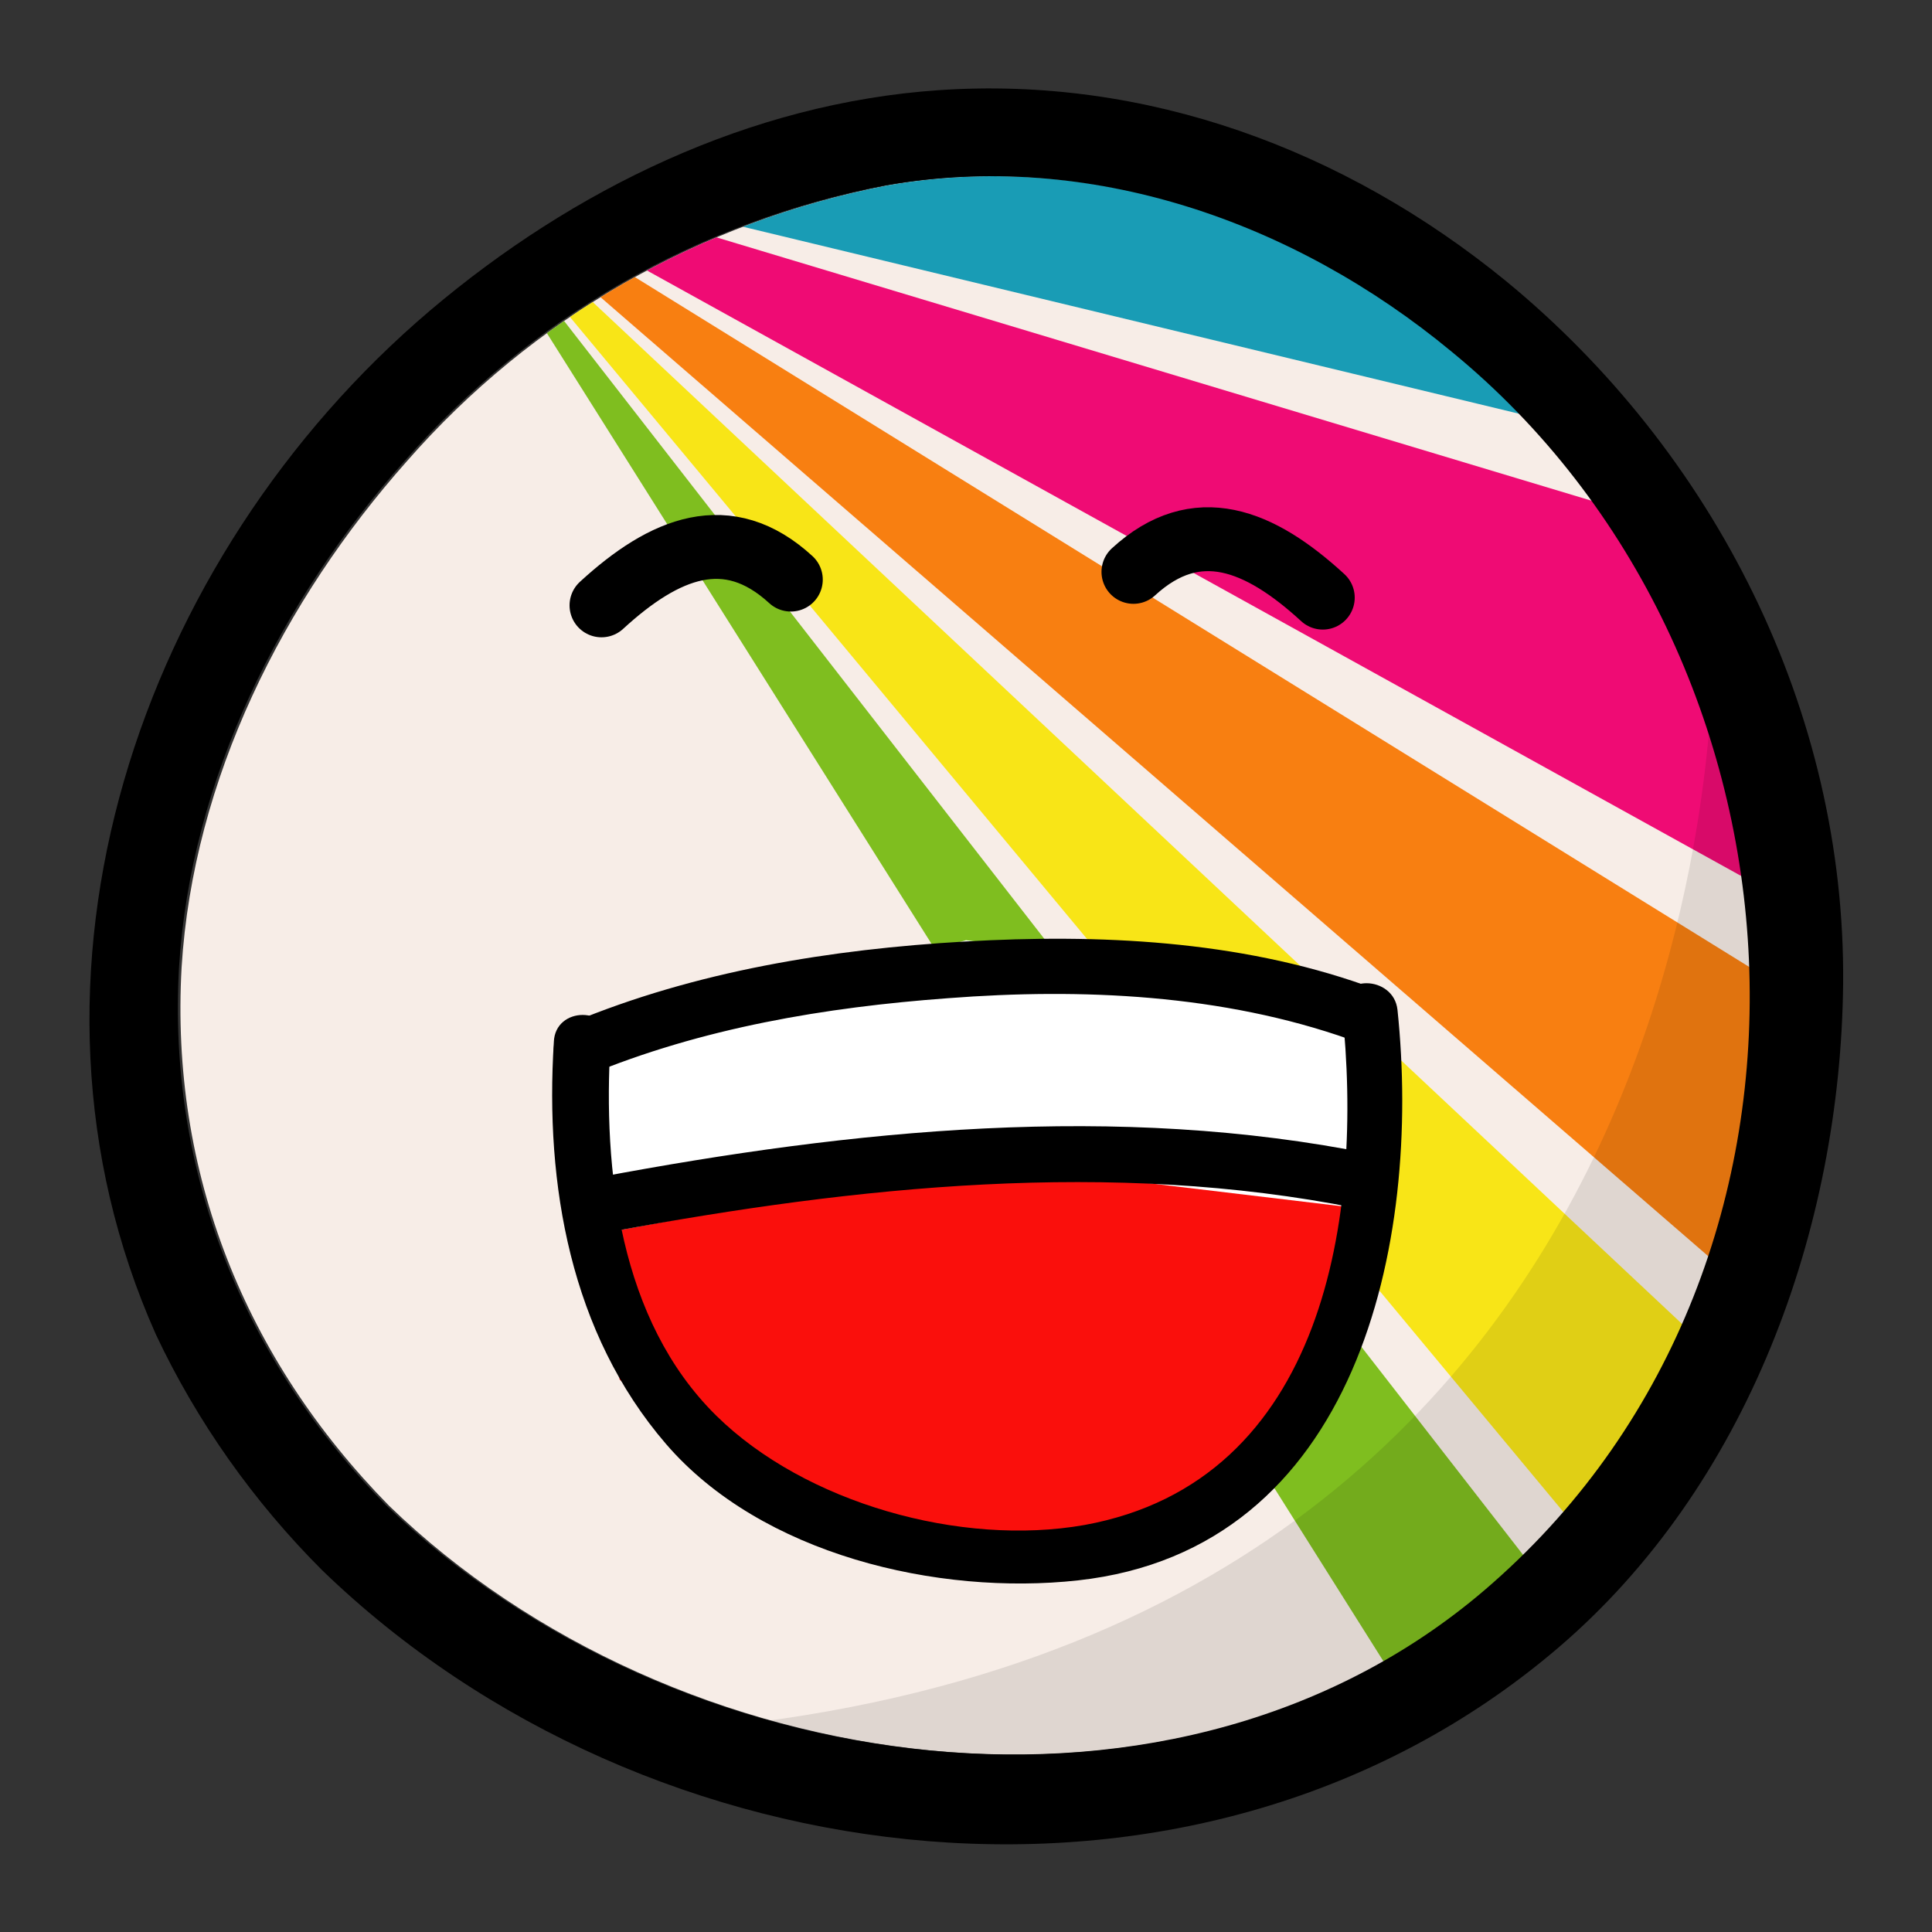 <?xml version="1.0" encoding="utf-8"?>
<!-- Generator: Adobe Illustrator 23.0.2, SVG Export Plug-In . SVG Version: 6.00 Build 0)  -->
<svg version="1.1" id="Ebene_1" xmlns="http://www.w3.org/2000/svg" xmlns:xlink="http://www.w3.org/1999/xlink" x="0px" y="0px"
	 viewBox="0 0 150 150" style="enable-background:new 0 0 150 150;" xml:space="preserve">
<rect x="0" y="0" width="150" height="150" fill="#333333" stroke="none"/>
<style type="text/css">
	.st0{fill:#F7EDE7;}
	.st1{clip-path:url(#SVGID_2_);}
	.st2{fill:#199CB5;}
	.st3{fill:#EF0B74;}
	.st4{fill:#F87F11;}
	.st5{fill:#F8E517;}
	.st6{fill:#7FBE1F;}
	.st7{fill:#FFFFFF;}
	.st8{fill:#FA0F0C;}
	.st9{fill:none;stroke:#000000;stroke-width:4.96;stroke-linecap:round;stroke-miterlimit:10;}
	.st10{opacity:0.1;enable-background:new    ;}
</style>
<g>
	<path class="st0" d="M30.2,116.9C19,105.5,13.2,91,14.1,75.1c0.9-14.6,7.9-28.5,17.5-39.3c9.7-11.1,22.8-18.6,37.3-21.4
		c15.9-2.8,31.8,2.8,44,12.9c28.8,23.6,31.7,70.5,3.2,95.6C91.9,144.3,52.2,138.2,30.2,116.9"/>
	<g>
		<defs>
			<path id="SVGID_1_" d="M30.2,116.9C19,105.5,13.2,91,14.1,75.1c0.9-14.6,7.9-28.5,17.5-39.3c9.7-11.1,22.8-18.6,37.3-21.4
				c15.9-2.8,31.8,2.8,44,12.9c28.8,23.6,31.7,70.5,3.2,95.6C91.9,144.3,52.2,138.2,30.2,116.9"/>
		</defs>
		<clipPath id="SVGID_2_">
			<use xlink:href="#SVGID_1_"  style="overflow:visible;"/>
		</clipPath>
		<g class="st1">
			<polygon class="st2" points="33.6,11.8 138.6,11.8 138.6,37.1 			"/>
			<polygon class="st3" points="33.6,11.8 138.6,43.4 138.6,69.9 			"/>
			<polygon class="st4" points="33.6,11.8 138.6,76.8 138.6,102.7 			"/>
			<polygon class="st5" points="33.6,11.8 138.6,110.3 138.6,138.1 			"/>
			<polygon class="st6" points="33.6,11.8 138.6,146.9 138.6,178.5 			"/>
		</g>
	</g>
	<path class="st7" d="M44.5,79.3C47.3,80.9,75,73,75,73l27.3,3.3l2.6,4.4l1.9,19.2l-11,16.7l-15.6,4.8L62,119.1l-13.8-12l-4.8-17
		L43,80.9L44.5,79.3z"/>
	<polygon class="st8" points="47.6,95.6 76.1,90.3 105.4,93.8 102.8,108.2 92,117.6 75.3,120.7 57.6,115.4 48.1,107.1 	"/>
	<path d="M25,121.9c25.3,24.5,68.3,29.6,95.9,6.1c14.8-12.6,22-32.6,22.2-51.6c0.2-21.2-10-41.3-26.2-54.6C104.4,11.6,89,5.9,72.9,7
		c-14.7,1-28.4,7.7-39.5,17.1C10.8,43.3-0.3,75.8,12.1,103.6C15.3,110.4,19.7,116.6,25,121.9c3.2,3.2,8.1-1.7,5-5
		C18.9,105.6,13,91,13.9,75.1c0.9-14.6,7.9-28.5,17.5-39.3c9.7-11.1,22.8-18.6,37.3-21.4c15.9-2.8,31.8,2.8,44,12.9
		c28.8,23.6,31.7,70.5,3.2,95.6c-24.2,21.4-63.9,15.3-86-6.1C26.7,113.8,21.8,118.7,25,121.9z"/>
	<path d="M43,80.9c-0.7,11.1,1.3,22.6,8.7,31.2s21.1,11.8,32,10.6c21.7-2.4,26.7-26.2,24.8-44.3c-0.3-2.7-4.6-2.8-4.3,0
		c1.7,15.9-1.3,36.6-20,40c-9.6,1.7-21.7-1.7-28.6-8.5c-7.5-7.4-8.8-19-8.2-29C47.4,78.1,43.1,78.1,43,80.9L43,80.9z"/>
	<path d="M45.6,83.5c8.9-3.7,18.5-5.3,28-6c10.4-0.8,21.3-0.3,31.2,3.2c2.6,0.9,3.8-3.2,1.2-4.2c-9.9-3.5-20.7-4-31.1-3.4
		S54,75.4,44.4,79.4C41.9,80.4,43,84.6,45.6,83.5L45.6,83.5z"/>
	<path d="M47.6,95.6c18.9-3.5,38.7-5.6,57.7-1.8c2.7,0.5,3.9-3.6,1.2-4.2c-19.8-4-40.3-1.9-60,1.8C43.8,91.9,45,96.1,47.6,95.6
		L47.6,95.6z"/>
	<path class="st9" d="M88,44.4c4.9-4.5,9.8-2.5,14.7,2"/>
	<path class="st9" d="M61.4,45c-4.9-4.5-9.8-2.5-14.7,2"/>
	<path class="st10" d="M133,49c0,0,3,78.2-79.7,85.3C159.8,160.7,133,49,133,49z"/>
</g>
</svg>
